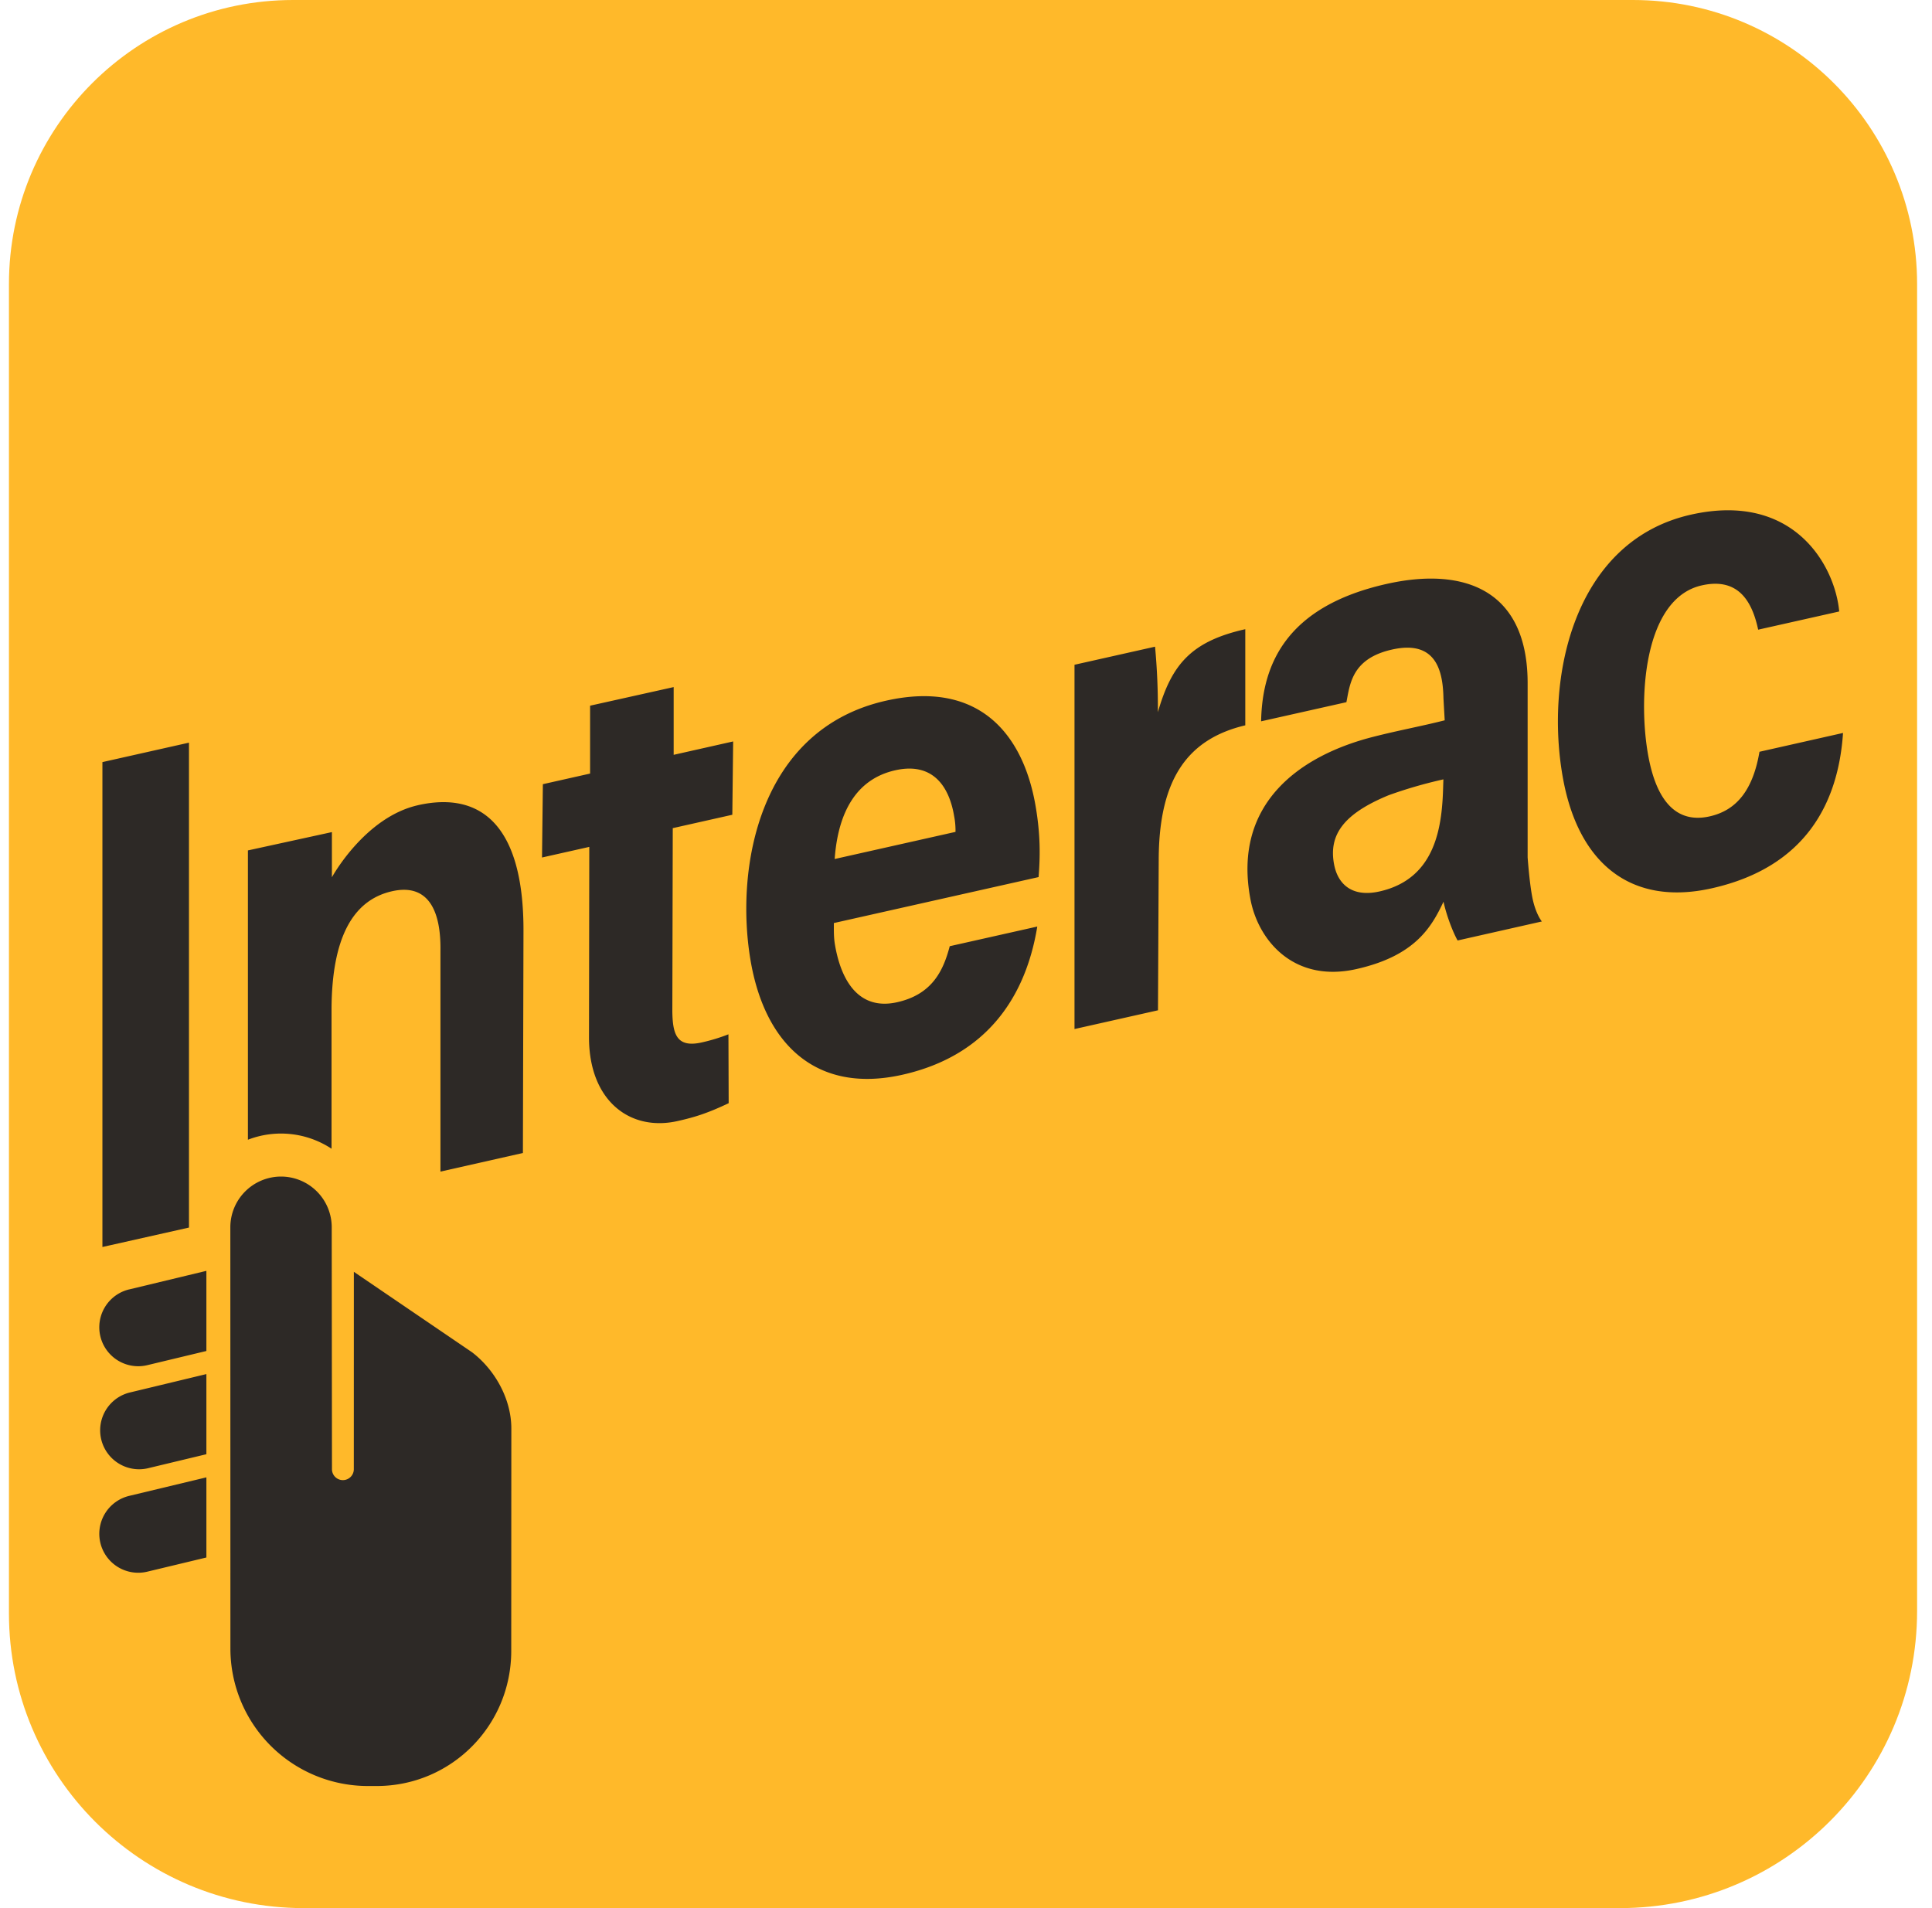 <svg width="81" height="80" fill="none" xmlns="http://www.w3.org/2000/svg"><path fill-rule="evenodd" clip-rule="evenodd" d="M80.375 67.543c0 6.88-5.578 12.457-12.457 12.457H12.732C5.907 80 .375 74.468.375 67.644V11.912C.375 5.333 5.708 0 12.287 0h56.176c6.579 0 11.912 5.333 11.912 11.91v55.633Z" fill="#FFB92A"/><path d="M7.923 31.137v20.33l-3.629.815v-20.33l3.629-.815Zm9.605 2.622c-2.239.502-3.613 3.023-3.613 3.023v-1.895l-3.521.768v12.13a3.847 3.847 0 0 1 3.506.377V42.24c.027-2.836.84-4.492 2.539-4.874 1.492-.335 2.052.777 2.027 2.494v9.261l3.457-.78.024-9.233c.03-4.521-1.794-5.94-4.419-5.35Zm5.232-.881 1.98-.445v-2.846l3.504-.78v2.84l2.494-.561-.035 3.074-2.497.561-.018 7.699c.017.94.181 1.522 1.236 1.285a7.62 7.62 0 0 0 1.116-.34l.01 2.888c-.876.415-1.404.583-2.123.744-2.004.463-3.733-.84-3.733-3.503l.012-7.987-1.982.445.036-3.074ZM34.96 38.7c.001.324-.008.59.045.902.263 1.56 1.03 2.771 2.606 2.418 1.448-.324 1.93-1.287 2.207-2.349l3.67-.824c-.383 2.352-1.655 5.317-5.662 6.215-3.593.805-5.766-1.27-6.362-4.815-.653-3.886.36-9.676 5.685-10.87 3.93-.882 5.769 1.443 6.274 4.45.201 1.192.189 2.077.12 2.946L34.959 38.7Zm5.1-3.822a3.193 3.193 0 0 0-.058-.664c-.214-1.276-.917-2.267-2.468-1.919-1.604.36-2.395 1.714-2.54 3.72l5.065-1.137ZM52.21 30.41c-2.44.577-3.616 2.278-3.63 5.612l-.031 6.336-3.5.786V27.871l3.377-.758a27.4 27.4 0 0 1 .118 2.746c.569-1.955 1.349-2.96 3.665-3.479v4.03h.001Zm12.433 8.223-.02.005-3.513.793c-.242-.439-.485-1.136-.59-1.626-.498 1.054-1.18 2.269-3.651 2.824-2.625.59-4.117-1.198-4.443-2.924-.771-4.071 2.151-6.05 5.141-6.811 1.076-.275 1.981-.436 3.003-.694l-.052-.916c-.022-1.115-.28-2.473-2.159-2.05-1.673.376-1.76 1.435-1.91 2.206l-3.576.802c.045-2.457 1.117-4.829 5.26-5.76 3.242-.729 5.938.234 5.914 4.22v7.244s.086 1.222.225 1.81c.14.598.37.877.37.877Zm-4.128-5.957c-.875.196-1.611.42-2.288.662-1.892.778-2.53 1.66-2.295 2.902.16.848.772 1.39 1.905 1.135 2.419-.543 2.63-2.832 2.67-4.461l.008-.238ZM77.27 30.73c-.197 2.933-1.565 5.629-5.502 6.513-3.372.757-5.56-1.022-6.224-4.53-.802-4.241.41-10.027 5.352-11.136 4.323-.971 6.04 2.153 6.214 4.06l-3.398.763c-.24-1.125-.793-2.21-2.364-1.857-2.47.555-2.678 4.847-2.234 7.195.385 2.036 1.303 2.773 2.563 2.49 1.159-.259 1.823-1.146 2.09-2.709l3.503-.789ZM19.79 56.695l-4.954-3.372-.002 8.275a.458.458 0 1 1-.916 0c0-.09-.01-9.048-.01-10.141a2.128 2.128 0 0 0-2.124-2.128 2.128 2.128 0 0 0-2.127 2.128l.003 17.667a5.764 5.764 0 0 0 5.754 5.757h.38c3.129 0 5.64-2.536 5.64-5.666l.004-9.324c0-1.226-.678-2.453-1.648-3.196ZM5.415 54.06a1.633 1.633 0 0 0 .762 3.176l2.476-.594v-3.36l-3.238.779Zm0 4.329a1.633 1.633 0 0 0 .762 3.175l2.476-.594v-3.36l-3.238.779Zm-1.207 6.298a1.632 1.632 0 0 0 1.97 1.207l2.475-.594v-3.36l-3.238.777a1.636 1.636 0 0 0-1.207 1.97Z" fill="#2D2926"/></svg>
